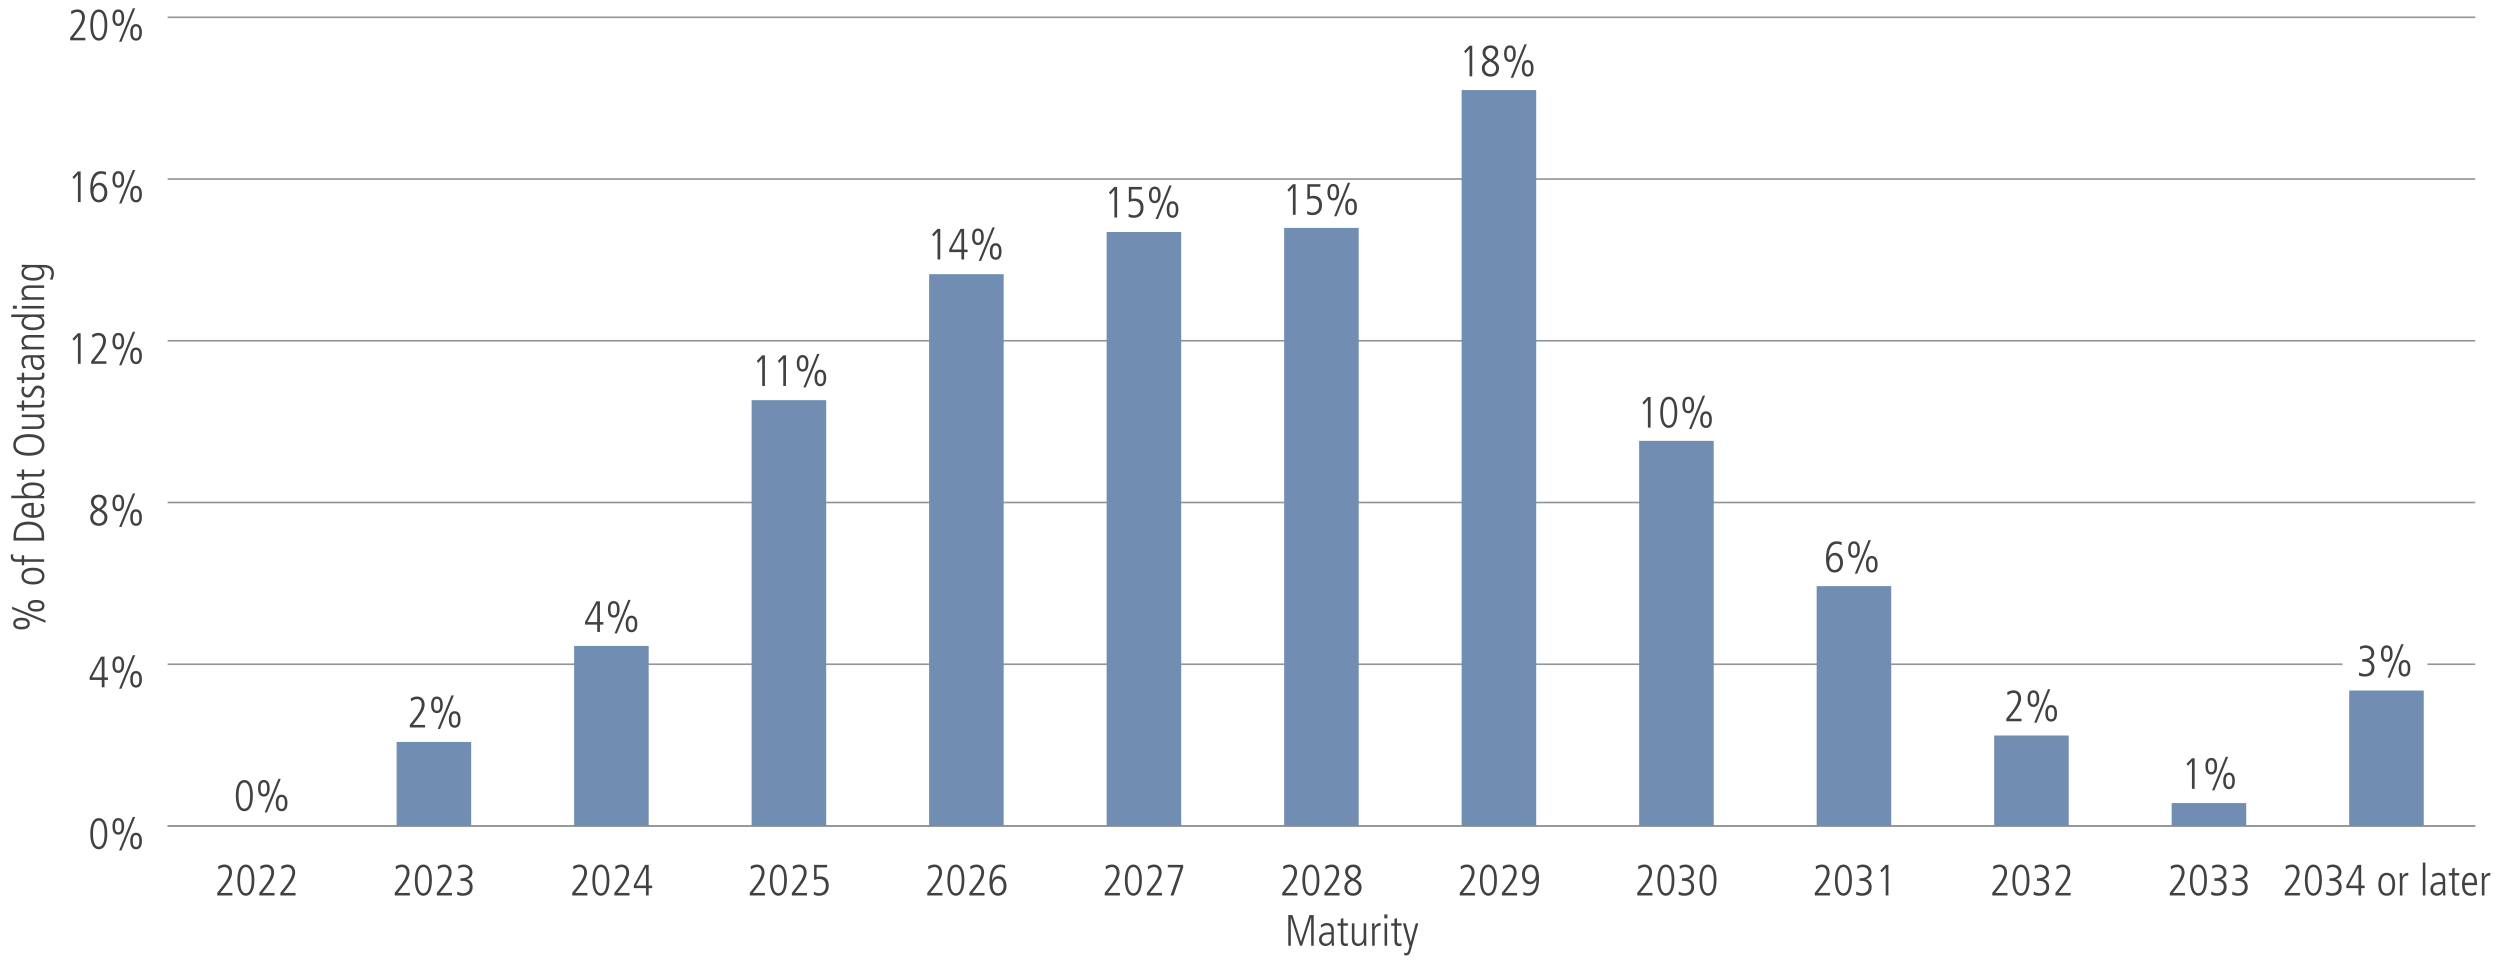 <?xml version="1.0" encoding="utf-8"?>
<!-- Generator: Adobe Illustrator 27.2.0, SVG Export Plug-In . SVG Version: 6.00 Build 0)  -->
<svg version="1.1" id="LHS_x5F_1" xmlns="http://www.w3.org/2000/svg" xmlns:xlink="http://www.w3.org/1999/xlink" x="0px" y="0px"
	 viewBox="0 0 1140 438.56" style="enable-background:new 0 0 1140 438.56;" xml:space="preserve">
<style type="text/css">
	.st0{fill:#414042;}
	.st1{fill:none;stroke:#939598;stroke-width:0.75;stroke-miterlimit:10;}
	.st2{fill:none;}
	.st3{fill:#718DB1;}
</style>
<g>
	<g>
		<path class="st0" d="M107.54,362.79c0-4.42,1.38-7.12,3.88-7.12c2.54,0,3.88,2.72,3.88,7.12s-1.38,7.12-3.88,7.12
			C108.92,369.92,107.54,367.2,107.54,362.79z M114.06,362.79c0-3.92-0.9-5.96-2.64-5.96c-1.68,0-2.64,1.98-2.64,5.96
			c0,3.94,0.96,5.96,2.64,5.96C113.12,368.76,114.06,366.73,114.06,362.79z"/>
		<path class="st0" d="M117.66,359.45c0-2.4,0.92-3.78,2.66-3.78c1.7,0,2.66,1.32,2.66,3.78s-0.96,3.78-2.66,3.78
			C118.58,363.23,117.66,361.85,117.66,359.45z M121.82,359.45c0-2-0.56-2.7-1.5-2.7c-0.94,0-1.5,0.68-1.5,2.7
			c0,2.08,0.6,2.7,1.5,2.7C121.22,362.15,121.82,361.53,121.82,359.45z M120.68,370.44l6.26-15.28h1.08l-6.26,15.28H120.68z
			 M125.76,366.14c0-2.46,0.96-3.78,2.66-3.78c1.74,0,2.66,1.38,2.66,3.78s-0.92,3.78-2.66,3.78
			C126.72,369.92,125.76,368.6,125.76,366.14z M129.92,366.14c0-2.02-0.58-2.7-1.52-2.7c-0.88,0-1.48,0.62-1.48,2.7
			c0,2.06,0.56,2.7,1.5,2.7C129.32,368.84,129.92,368.22,129.92,366.14z"/>
	</g>
	<g>
		<path class="st0" d="M186.88,331.72v-1.22l2.16-2.68c1.98-2.46,3.26-4.76,3.26-6.54c0-1.6-0.76-2.5-2.18-2.5
			c-0.86,0-1.92,0.48-2.66,1.1l-0.18-1.38c0.96-0.62,1.92-0.88,2.94-0.88c2.1,0,3.4,1.5,3.4,3.66c0,1.76-0.86,3.72-3.58,7.1
			l-1.76,2.18h5.52v1.16H186.88z"/>
		<path class="st0" d="M196.58,321.39c0-2.4,0.92-3.78,2.66-3.78c1.7,0,2.66,1.32,2.66,3.78s-0.96,3.78-2.66,3.78
			C197.5,325.18,196.58,323.8,196.58,321.39z M200.74,321.39c0-2-0.56-2.7-1.5-2.7c-0.94,0-1.5,0.68-1.5,2.7c0,2.08,0.6,2.7,1.5,2.7
			C200.14,324.1,200.74,323.47,200.74,321.39z M199.6,332.38l6.26-15.28h1.08l-6.26,15.28H199.6z M204.68,328.08
			c0-2.46,0.96-3.78,2.66-3.78c1.74,0,2.66,1.38,2.66,3.78s-0.92,3.78-2.66,3.78C205.64,331.86,204.68,330.54,204.68,328.08z
			 M208.84,328.08c0-2.02-0.58-2.7-1.52-2.7c-0.88,0-1.48,0.62-1.48,2.7c0,2.06,0.56,2.7,1.5,2.7
			C208.24,330.78,208.84,330.16,208.84,328.08z"/>
	</g>
	<g>
		<path class="st0" d="M272.33,288.17v-3.34h-5.54v-1.26l5.14-9.36h1.64v9.46h1.58v1.16h-1.58v3.34H272.33z M272.33,275.45h-0.04
			l-4.42,8.22h4.46V275.45z"/>
		<path class="st0" d="M277.21,277.85c0-2.4,0.92-3.78,2.66-3.78c1.7,0,2.66,1.32,2.66,3.78s-0.96,3.78-2.66,3.78
			C278.13,281.63,277.21,280.25,277.21,277.85z M281.37,277.85c0-2-0.56-2.7-1.5-2.7c-0.94,0-1.5,0.68-1.5,2.7
			c0,2.08,0.6,2.7,1.5,2.7C280.77,280.55,281.37,279.93,281.37,277.85z M280.23,288.83l6.26-15.28h1.08l-6.26,15.28H280.23z
			 M285.31,284.53c0-2.46,0.96-3.78,2.66-3.78c1.74,0,2.66,1.38,2.66,3.78s-0.92,3.78-2.66,3.78
			C286.27,288.31,285.31,286.99,285.31,284.53z M289.48,284.53c0-2.02-0.58-2.7-1.52-2.7c-0.88,0-1.48,0.62-1.48,2.7
			c0,2.06,0.56,2.7,1.5,2.7C288.88,287.23,289.48,286.61,289.48,284.53z"/>
	</g>
	<g>
		<path class="st0" d="M347.57,175.99v-12.56l-1.8,2.08l-0.68-0.92l2.48-2.56h1.24v13.96H347.57z"/>
		<path class="st0" d="M357.17,175.99v-12.56l-1.8,2.08l-0.68-0.92l2.48-2.56h1.24v13.96H357.17z"/>
		<path class="st0" d="M363.33,165.67c0-2.4,0.92-3.78,2.66-3.78c1.7,0,2.66,1.32,2.66,3.78s-0.96,3.78-2.66,3.78
			C364.25,169.45,363.33,168.07,363.33,165.67z M367.49,165.67c0-2-0.56-2.7-1.5-2.7c-0.94,0-1.5,0.68-1.5,2.7
			c0,2.08,0.6,2.7,1.5,2.7C366.89,168.37,367.49,167.75,367.49,165.67z M366.35,176.65l6.26-15.28h1.08l-6.26,15.28H366.35z
			 M371.43,172.35c0-2.46,0.96-3.78,2.66-3.78c1.74,0,2.66,1.38,2.66,3.78s-0.92,3.78-2.66,3.78
			C372.39,176.13,371.43,174.81,371.43,172.35z M375.6,172.35c0-2.02-0.58-2.7-1.52-2.7c-0.88,0-1.48,0.62-1.48,2.7
			c0,2.06,0.56,2.7,1.5,2.7C375,175.05,375.6,174.43,375.6,172.35z"/>
	</g>
	<g>
		<path class="st0" d="M427.52,118.31v-12.56l-1.8,2.08l-0.68-0.92l2.48-2.56h1.24v13.96H427.52z"/>
		<path class="st0" d="M438.4,118.31v-3.34h-5.54v-1.26l5.14-9.36h1.64v9.46h1.58v1.16h-1.58v3.34H438.4z M438.4,105.58h-0.04
			l-4.42,8.22h4.46V105.58z"/>
		<path class="st0" d="M443.28,107.98c0-2.4,0.92-3.78,2.66-3.78c1.7,0,2.66,1.32,2.66,3.78s-0.96,3.78-2.66,3.78
			C444.2,111.76,443.28,110.38,443.28,107.98z M447.44,107.98c0-2-0.56-2.7-1.5-2.7c-0.94,0-1.5,0.68-1.5,2.7
			c0,2.08,0.6,2.7,1.5,2.7C446.84,110.68,447.44,110.06,447.44,107.98z M446.3,118.97l6.26-15.28h1.08l-6.26,15.28H446.3z
			 M451.38,114.67c0-2.46,0.96-3.78,2.66-3.78c1.74,0,2.66,1.38,2.66,3.78c0,2.4-0.92,3.78-2.66,3.78
			C452.34,118.45,451.38,117.13,451.38,114.67z M455.54,114.67c0-2.02-0.58-2.7-1.52-2.7c-0.88,0-1.48,0.62-1.48,2.7
			c0,2.06,0.56,2.7,1.5,2.7C454.94,117.37,455.54,116.75,455.54,114.67z"/>
	</g>
	<g>
		<path class="st0" d="M508.16,99.19V86.63l-1.8,2.08l-0.68-0.92l2.48-2.56h1.24v13.96H508.16z"/>
		<path class="st0" d="M514.68,97.45c0.74,0.48,1.6,0.72,2.4,0.72c1.9,0,3.04-1.34,3.04-3.42c0-1.9-1.04-3.08-3.04-3.08
			c-0.82,0-1.44,0.12-2.32,0.5v-6.94h5.94v1.16h-4.78v4.4c0.38-0.14,0.98-0.28,1.54-0.28c2.62,0,3.98,1.46,3.98,4.24
			c0,2.82-1.62,4.58-4.42,4.58c-0.86,0-1.48-0.12-2.4-0.54L514.68,97.45z"/>
		<path class="st0" d="M523.92,88.87c0-2.4,0.92-3.78,2.66-3.78c1.7,0,2.66,1.32,2.66,3.78s-0.96,3.78-2.66,3.78
			C524.84,92.65,523.92,91.27,523.92,88.87z M528.08,88.87c0-2-0.56-2.7-1.5-2.7c-0.94,0-1.5,0.68-1.5,2.7c0,2.08,0.6,2.7,1.5,2.7
			C527.48,91.57,528.08,90.95,528.08,88.87z M526.94,99.85l6.26-15.28h1.08l-6.26,15.28H526.94z M532.02,95.55
			c0-2.46,0.96-3.78,2.66-3.78c1.74,0,2.66,1.38,2.66,3.78c0,2.4-0.92,3.78-2.66,3.78C532.98,99.33,532.02,98.01,532.02,95.55z
			 M536.18,95.55c0-2.02-0.58-2.7-1.52-2.7c-0.88,0-1.48,0.62-1.48,2.7c0,2.06,0.56,2.7,1.5,2.7
			C535.58,98.25,536.18,97.63,536.18,95.55z"/>
	</g>
	<g>
		<path class="st0" d="M589.56,97.96V85.4l-1.8,2.08l-0.68-0.92l2.48-2.56h1.24v13.96H589.56z"/>
		<path class="st0" d="M596.08,96.22c0.74,0.48,1.6,0.72,2.4,0.72c1.9,0,3.04-1.34,3.04-3.42c0-1.9-1.04-3.08-3.04-3.08
			c-0.82,0-1.44,0.12-2.32,0.5V84h5.94v1.16h-4.78v4.4c0.38-0.14,0.98-0.28,1.54-0.28c2.62,0,3.98,1.46,3.98,4.24
			c0,2.82-1.62,4.58-4.42,4.58c-0.86,0-1.48-0.12-2.4-0.54L596.08,96.22z"/>
		<path class="st0" d="M605.32,87.64c0-2.4,0.92-3.78,2.66-3.78c1.7,0,2.66,1.32,2.66,3.78s-0.96,3.78-2.66,3.78
			C606.24,91.42,605.32,90.04,605.32,87.64z M609.48,87.64c0-2-0.56-2.7-1.5-2.7c-0.94,0-1.5,0.68-1.5,2.7c0,2.08,0.6,2.7,1.5,2.7
			S609.48,89.72,609.48,87.64z M608.34,98.62l6.26-15.28h1.08l-6.26,15.28H608.34z M613.42,94.32c0-2.46,0.96-3.78,2.66-3.78
			c1.74,0,2.66,1.38,2.66,3.78c0,2.4-0.92,3.78-2.66,3.78C614.38,98.1,613.42,96.78,613.42,94.32z M617.58,94.32
			c0-2.02-0.58-2.7-1.52-2.7c-0.88,0-1.48,0.62-1.48,2.7c0,2.06,0.56,2.7,1.5,2.7C616.98,97.02,617.58,96.4,617.58,94.32z"/>
	</g>
	<g>
		<path class="st0" d="M670.11,34.8V22.24l-1.8,2.08l-0.68-0.92l2.48-2.56h1.24V34.8H670.11z"/>
		<path class="st0" d="M683.55,31.1c0,1.86-1.16,3.84-3.94,3.84c-2.32,0-3.9-1.58-3.9-3.78c0-1.66,1.04-2.94,2.66-3.64
			c-1.52-0.82-2.32-2.06-2.32-3.56c0-2.08,1.7-3.26,3.62-3.26c2.26,0,3.52,1.38,3.52,3.2c0,1.28-0.56,2.32-2.38,3.58
			C682.97,28.58,683.55,29.68,683.55,31.1z M677.03,31.2c0,1.46,1.08,2.58,2.66,2.58c1.32,0,2.54-0.88,2.54-2.66
			c0-1.26-0.84-2.2-2.78-3.08C677.61,29.02,677.03,29.9,677.03,31.2z M681.87,23.96c0-1.2-1-2.1-2.28-2.1
			c-1.14,0-2.22,0.96-2.22,2.24c0,1.2,0.9,2.32,2.5,2.9C681.29,25.98,681.87,24.9,681.87,23.96z"/>
		<path class="st0" d="M685.87,24.48c0-2.4,0.92-3.78,2.66-3.78c1.7,0,2.66,1.32,2.66,3.78s-0.96,3.78-2.66,3.78
			C686.79,28.26,685.87,26.88,685.87,24.48z M690.03,24.48c0-2-0.56-2.7-1.5-2.7c-0.94,0-1.5,0.68-1.5,2.7c0,2.08,0.6,2.7,1.5,2.7
			S690.03,26.56,690.03,24.48z M688.89,35.47l6.26-15.28h1.08l-6.26,15.28H688.89z M693.97,31.16c0-2.46,0.96-3.78,2.66-3.78
			c1.74,0,2.66,1.38,2.66,3.78c0,2.4-0.92,3.78-2.66,3.78C694.93,34.95,693.97,33.62,693.97,31.16z M698.13,31.16
			c0-2.02-0.58-2.7-1.52-2.7c-0.88,0-1.48,0.62-1.48,2.7c0,2.06,0.56,2.7,1.5,2.7C697.53,33.86,698.13,33.24,698.13,31.16z"/>
	</g>
	<g>
		<path class="st0" d="M751.43,195v-12.56l-1.8,2.08l-0.68-0.92l2.48-2.56h1.24V195H751.43z"/>
		<path class="st0" d="M757.07,188.02c0-4.42,1.38-7.12,3.88-7.12c2.54,0,3.88,2.72,3.88,7.12s-1.38,7.12-3.88,7.12
			C758.45,195.14,757.07,192.42,757.07,188.02z M763.59,188.02c0-3.92-0.9-5.96-2.64-5.96c-1.68,0-2.64,1.98-2.64,5.96
			c0,3.94,0.96,5.96,2.64,5.96C762.65,193.98,763.59,191.96,763.59,188.02z"/>
		<path class="st0" d="M767.19,184.68c0-2.4,0.92-3.78,2.66-3.78c1.7,0,2.66,1.32,2.66,3.78s-0.96,3.78-2.66,3.78
			C768.11,188.46,767.19,187.08,767.19,184.68z M771.35,184.68c0-2-0.56-2.7-1.5-2.7c-0.94,0-1.5,0.68-1.5,2.7
			c0,2.08,0.6,2.7,1.5,2.7C770.75,187.38,771.35,186.76,771.35,184.68z M770.21,195.66l6.26-15.28h1.08l-6.26,15.28H770.21z
			 M775.29,191.36c0-2.46,0.96-3.78,2.66-3.78c1.74,0,2.66,1.38,2.66,3.78s-0.92,3.78-2.66,3.78
			C776.25,195.14,775.29,193.82,775.29,191.36z M779.45,191.36c0-2.02-0.58-2.7-1.52-2.7c-0.88,0-1.48,0.62-1.48,2.7
			c0,2.06,0.56,2.7,1.5,2.7C778.85,194.06,779.45,193.44,779.45,191.36z"/>
	</g>
	<g>
		<path class="st0" d="M833.85,254.05c0.5-1.18,1.6-1.96,2.9-1.96c2.36,0,3.66,2.12,3.66,4.58c0,2.4-1.4,4.4-3.88,4.4
			c-2.5,0-3.88-2.2-3.88-6.2c0-5.44,1.74-8.04,4.88-8.04c0.74,0,1.6,0.16,2.3,0.38l-0.1,1.4c-0.9-0.5-1.42-0.62-2.08-0.62
			c-2.34,0-3.7,2.24-3.84,6.06H833.85z M839.09,256.49c0-1.66-0.88-3.24-2.56-3.24c-1.36,0-2.4,1.28-2.4,3.26
			c0,2.18,0.98,3.4,2.4,3.4C838.03,259.91,839.09,258.67,839.09,256.49z"/>
		<path class="st0" d="M842.77,250.61c0-2.4,0.92-3.78,2.66-3.78c1.7,0,2.66,1.32,2.66,3.78s-0.96,3.78-2.66,3.78
			C843.69,254.39,842.77,253.01,842.77,250.61z M846.93,250.61c0-2-0.56-2.7-1.5-2.7c-0.94,0-1.5,0.68-1.5,2.7
			c0,2.08,0.6,2.7,1.5,2.7S846.93,252.69,846.93,250.61z M845.79,261.59l6.26-15.28h1.08l-6.26,15.28H845.79z M850.87,257.29
			c0-2.46,0.96-3.78,2.66-3.78c1.74,0,2.66,1.38,2.66,3.78s-0.92,3.78-2.66,3.78C851.83,261.07,850.87,259.75,850.87,257.29z
			 M855.03,257.29c0-2.02-0.58-2.7-1.52-2.7c-0.88,0-1.48,0.62-1.48,2.7c0,2.06,0.56,2.7,1.5,2.7
			C854.43,259.99,855.03,259.37,855.03,257.29z"/>
	</g>
	<g>
		<path class="st0" d="M914.88,328.9v-1.22l2.16-2.68c1.98-2.46,3.26-4.76,3.26-6.54c0-1.6-0.76-2.5-2.18-2.5
			c-0.86,0-1.92,0.48-2.66,1.1l-0.18-1.38c0.96-0.62,1.92-0.88,2.94-0.88c2.1,0,3.4,1.5,3.4,3.66c0,1.76-0.86,3.72-3.58,7.1
			l-1.76,2.18h5.52v1.16H914.88z"/>
		<path class="st0" d="M924.58,318.58c0-2.4,0.92-3.78,2.66-3.78c1.7,0,2.66,1.32,2.66,3.78s-0.96,3.78-2.66,3.78
			C925.5,322.36,924.58,320.98,924.58,318.58z M928.74,318.58c0-2-0.56-2.7-1.5-2.7c-0.94,0-1.5,0.68-1.5,2.7
			c0,2.08,0.6,2.7,1.5,2.7C928.14,321.28,928.74,320.66,928.74,318.58z M927.6,329.56l6.26-15.28h1.08l-6.26,15.28H927.6z
			 M932.68,325.26c0-2.46,0.96-3.78,2.66-3.78c1.74,0,2.66,1.38,2.66,3.78s-0.92,3.78-2.66,3.78
			C933.64,329.04,932.68,327.72,932.68,325.26z M936.84,325.26c0-2.02-0.58-2.7-1.52-2.7c-0.88,0-1.48,0.62-1.48,2.7
			c0,2.06,0.56,2.7,1.5,2.7C936.24,327.96,936.84,327.34,936.84,325.26z"/>
	</g>
	<g>
		<path class="st0" d="M999.52,359.72v-12.56l-1.8,2.08l-0.68-0.92l2.48-2.56h1.24v13.96H999.52z"/>
		<path class="st0" d="M1005.68,349.4c0-2.4,0.92-3.78,2.66-3.78c1.7,0,2.66,1.32,2.66,3.78s-0.96,3.78-2.66,3.78
			C1006.6,353.18,1005.68,351.8,1005.68,349.4z M1009.84,349.4c0-2-0.56-2.7-1.5-2.7c-0.94,0-1.5,0.68-1.5,2.7
			c0,2.08,0.6,2.7,1.5,2.7C1009.24,352.1,1009.84,351.48,1009.84,349.4z M1008.7,360.38l6.26-15.28h1.08l-6.26,15.28H1008.7z
			 M1013.78,356.08c0-2.46,0.96-3.78,2.66-3.78c1.74,0,2.66,1.38,2.66,3.78s-0.92,3.78-2.66,3.78
			C1014.74,359.86,1013.78,358.54,1013.78,356.08z M1017.95,356.08c0-2.02-0.58-2.7-1.52-2.7c-0.88,0-1.48,0.62-1.48,2.7
			c0,2.06,0.56,2.7,1.5,2.7C1017.34,358.78,1017.95,358.16,1017.95,356.08z"/>
	</g>
	<g>
		<path class="st0" d="M20.79,283.99L5.5,277.72v-1.08l15.28,6.26V283.99z M9.81,287.01c-2.4,0-3.78-0.92-3.78-2.66
			c0-1.7,1.32-2.66,3.78-2.66s3.78,0.96,3.78,2.66C13.59,286.09,12.21,287.01,9.81,287.01z M9.81,282.85c-2,0-2.7,0.56-2.7,1.5
			c0,0.94,0.68,1.5,2.7,1.5c2.08,0,2.7-0.6,2.7-1.5C12.51,283.45,11.89,282.85,9.81,282.85z M16.49,278.9
			c-2.46,0-3.78-0.96-3.78-2.66c0-1.74,1.38-2.66,3.78-2.66c2.4,0,3.78,0.92,3.78,2.66C20.27,277.94,18.95,278.9,16.49,278.9z
			 M16.49,274.74c-2.02,0-2.7,0.58-2.7,1.52c0,0.88,0.62,1.48,2.7,1.48c2.06,0,2.7-0.56,2.7-1.5
			C19.19,275.34,18.57,274.74,16.49,274.74z"/>
		<path class="st0" d="M15.03,266.53c-3.26,0-5.24-1.32-5.24-3.82c0-2.5,1.98-3.82,5.24-3.82c3.34,0,5.24,1.34,5.24,3.82
			S18.37,266.53,15.03,266.53z M15.03,260.13c-2.74,0-4.16,0.92-4.16,2.6c0,1.62,1.38,2.56,4.16,2.56c2.8,0,4.16-0.92,4.16-2.58
			C19.19,261.03,17.77,260.13,15.03,260.13z"/>
		<path class="st0" d="M20.13,256.19h-9.12v1.58H9.93v-1.58H7.67c-1.9,0-2.78-0.8-2.78-2.5c0-0.22,0-0.5,0.1-0.88h1.16
			c-0.12,0.3-0.18,0.58-0.18,0.92c0,0.88,0.6,1.3,1.5,1.3h2.46v-1.8h1.08v1.8h9.12V256.19z"/>
		<path class="st0" d="M20.13,246.49H6.17v-1.82c0-4.4,2.02-6.82,6.78-6.82c4.68,0,7.18,2.54,7.18,6.48V246.49z M18.97,243.99
			c0-2.84-2.08-4.82-5.84-4.82c-3.52,0-5.8,1.28-5.8,5.02v1.06h11.64V243.99z"/>
		<path class="st0" d="M19.69,229.77c0.42,0.74,0.58,1.5,0.58,2.38c0,2.56-1.76,4-5.26,4c-3.68,0-5.22-1.8-5.22-3.62
			c0-2.94,3.06-3.26,5.62-3.26v5.64c2.46,0,3.78-1.06,3.78-2.88c0-0.66-0.34-1.64-0.84-2.2L19.69,229.77z M14.33,230.51
			c-2.16,0-3.46,0.8-3.46,2.08c0,1.32,1.6,2.28,3.46,2.32V230.51z"/>
		<path class="st0" d="M20.13,227.25c-0.14,0-1.48-0.08-2.58-0.08H5.12v-1.16h6.12v-0.04c-0.94-0.62-1.46-1.36-1.46-2.58
			c0-2.22,2.3-3.38,4.88-3.38c3.68,0,5.6,1.22,5.6,3.44c0,1.14-0.44,1.88-1.54,2.68v0.04h1.4V227.25z M15.03,221.25
			c-2.7,0-4.16,0.76-4.16,2.36c0,2.46,2.94,2.48,4.26,2.48c2.64,0,4.06-0.84,4.06-2.52C19.19,222.11,17.85,221.25,15.03,221.25z"/>
		<path class="st0" d="M20.13,214.07c0.1,0.32,0.14,0.76,0.14,1.32c0,1.28-0.84,1.92-2.28,1.92h-6.98v1.52H9.93v-1.52H7.89
			l-0.36-1.16h2.4v-2.08h1.08v2.08h6.7c1.02,0,1.48-0.32,1.48-1.12c0-0.4-0.04-0.62-0.22-0.96H20.13z"/>
		<path class="st0" d="M13.15,207.81c-4.58,0-7.12-1.72-7.12-4.92c0-3.2,2.54-4.92,7.12-4.92s7.12,1.72,7.12,4.92
			C20.27,206.09,17.71,207.81,13.15,207.81z M13.15,199.29c-3.9,0-5.96,1.24-5.96,3.62c0,2.3,2.04,3.58,5.96,3.58
			s5.96-1.28,5.96-3.6C19.11,200.59,17.09,199.29,13.15,199.29z"/>
		<path class="st0" d="M20.13,190.05c-0.54,0.06-1.02,0.08-1.5,0.08v0.04c0.94,0.34,1.64,1.38,1.64,2.6c0,1.86-1.2,2.82-3.14,2.82
			h-7.2v-1.16h6.96c1.6,0,2.3-0.64,2.3-1.9c0-1.44-1.4-2.32-2.84-2.32H9.93v-1.16h7.24c0.34,0,1.56-0.04,2.96-0.08V190.05z"/>
		<path class="st0" d="M20.13,182.57c0.1,0.32,0.14,0.76,0.14,1.32c0,1.28-0.84,1.92-2.28,1.92h-6.98v1.52H9.93v-1.52H7.89
			l-0.36-1.16h2.4v-2.08h1.08v2.08h6.7c1.02,0,1.48-0.32,1.48-1.12c0-0.4-0.04-0.62-0.22-0.96H20.13z"/>
		<path class="st0" d="M18.49,181.25c0.4-0.62,0.7-1.58,0.7-2.32c0-1.04-0.76-1.88-1.76-1.88c-0.86,0-1.26,0.36-2.06,1.96
			c-0.8,1.62-1.4,2.26-2.76,2.26c-1.8,0-2.82-1.46-2.82-3c0-0.48,0.08-1.12,0.3-1.88l1.2,0.16c-0.22,0.56-0.42,1.08-0.42,1.74
			c0,1.04,0.74,1.74,1.64,1.74c0.8,0,1.1-0.28,1.7-1.4c0.92-1.7,1.4-2.82,3.1-2.82c1.82,0,2.96,1.26,2.96,3.04
			c0,0.9-0.14,1.68-0.48,2.56L18.49,181.25z"/>
		<path class="st0" d="M20.13,169.97c0.1,0.32,0.14,0.76,0.14,1.32c0,1.28-0.84,1.92-2.28,1.92h-6.98v1.52H9.93v-1.52H7.89
			l-0.36-1.16h2.4v-2.08h1.08v2.08h6.7c1.02,0,1.48-0.32,1.48-1.12c0-0.4-0.04-0.62-0.22-0.96H20.13z"/>
		<path class="st0" d="M20.13,162.89l-1.46,0.08v0.04c1.12,0.7,1.6,1.56,1.6,2.84c0,1.6-1.3,2.86-2.98,2.86
			c-3.2,0-3.3-3.42-3.3-4.92v-0.74h-0.24c-2.16,0-2.88,0.7-2.88,2.12c0,0.86,0.4,1.76,1.04,2.56l-1.22,0.18
			c-0.74-1.28-0.9-1.98-0.9-2.8c0-2.02,1.12-3.14,3.3-3.14h4.9c0.34,0,0.88-0.02,2.14-0.12V162.89z M14.99,163.05
			c0,2.5,0.04,4.42,2.3,4.42c1.04,0,1.9-0.78,1.9-1.88c0-1.46-1.08-2.54-2.92-2.54H14.99z"/>
		<path class="st0" d="M20.13,153.91h-6.96c-0.74,0-2.3,0.08-2.3,1.9c0,1.42,1.38,2.32,2.86,2.32h6.4v1.16h-7.06
			c-0.94,0-2.58,0.08-3.14,0.08v-1.08c0.34-0.04,0.92-0.06,1.5-0.08v-0.04c-1.1-0.56-1.64-1.46-1.64-2.6c0-2.84,2.88-2.82,3.44-2.82
			h6.9V153.91z"/>
		<path class="st0" d="M20.13,144.41h-1.4v0.04c1.12,0.86,1.54,1.56,1.54,2.68c0,2.22-1.92,3.44-5.6,3.44
			c-2.6,0-4.88-1.18-4.88-3.38c0-1.28,0.5-2.04,1.46-2.58v-0.04H5.12v-1.16h11.62c0.54,0,1.52,0,3.38-0.08V144.41z M15.13,144.49
			c-1.64,0-4.26,0.12-4.26,2.5c0,1.5,1.34,2.34,4.16,2.34s4.16-0.86,4.16-2.32C19.19,145.33,17.77,144.49,15.13,144.49z"/>
		<path class="st0" d="M7.67,140.79h-1.8v-1.4h1.8V140.79z M20.13,140.67H9.93v-1.16h10.2V140.67z"/>
		<path class="st0" d="M20.13,131.31h-6.96c-0.74,0-2.3,0.08-2.3,1.9c0,1.42,1.38,2.32,2.86,2.32h6.4v1.16h-7.06
			c-0.94,0-2.58,0.08-3.14,0.08v-1.08c0.34-0.04,0.92-0.06,1.5-0.08v-0.04c-1.1-0.56-1.64-1.46-1.64-2.6c0-2.84,2.88-2.82,3.44-2.82
			h6.9V131.31z"/>
		<path class="st0" d="M18.73,121.97v0.04c1.04,0.62,1.54,1.38,1.54,2.58c0,2.16-2.26,3.38-4.86,3.38c-3.7,0-5.62-1.22-5.62-3.44
			c0-1.28,0.58-2.06,1.64-2.68v-0.04h-1.5v-1.08c0.08,0,1.96,0.08,3,0.08h7.06c2.94,0,4.58,1.24,4.58,3.82c0,1-0.1,1.34-0.56,2.9
			l-1.3-0.08c0.48-0.82,0.78-2,0.78-2.82c0-1.74-1.18-2.66-3.28-2.66H18.73z M14.91,121.89c-2.62,0-4.04,0.84-4.04,2.52
			c0,1.5,1.36,2.32,4.18,2.32c2.7,0,4.14-0.8,4.14-2.34C19.19,122.71,17.93,121.89,14.91,121.89z"/>
	</g>
	<g>
		<path class="st0" d="M597.89,431.24v-12.8h-0.04l-4.12,12.8h-0.94l-4.14-12.8h-0.04v12.8h-1.16v-13.96h1.9l3.88,12.12h0.04
			l3.88-12.12h1.9v13.96H597.89z"/>
		<path class="st0" d="M607.29,431.24l-0.08-1.46h-0.04c-0.7,1.12-1.56,1.6-2.84,1.6c-1.6,0-2.86-1.3-2.86-2.98
			c0-3.2,3.42-3.3,4.92-3.3h0.74v-0.24c0-2.16-0.7-2.88-2.12-2.88c-0.86,0-1.76,0.4-2.56,1.04l-0.18-1.22
			c1.28-0.74,1.98-0.9,2.8-0.9c2.02,0,3.14,1.12,3.14,3.3v4.9c0,0.34,0.02,0.88,0.12,2.14H607.29z M607.13,426.1
			c-2.5,0-4.42,0.04-4.42,2.3c0,1.04,0.78,1.9,1.88,1.9c1.46,0,2.54-1.08,2.54-2.92V426.1z"/>
		<path class="st0" d="M614.65,431.24c-0.32,0.1-0.76,0.14-1.32,0.14c-1.28,0-1.92-0.84-1.92-2.28v-6.98h-1.52v-1.08h1.52V419
			l1.16-0.36v2.4h2.08v1.08h-2.08v6.7c0,1.02,0.32,1.48,1.12,1.48c0.4,0,0.62-0.04,0.96-0.22V431.24z"/>
		<path class="st0" d="M621.99,431.24c-0.06-0.54-0.08-1.02-0.08-1.5h-0.04c-0.34,0.94-1.38,1.64-2.6,1.64
			c-1.86,0-2.82-1.2-2.82-3.14v-7.2h1.16V428c0,1.6,0.64,2.3,1.9,2.3c1.44,0,2.32-1.4,2.32-2.84v-6.42h1.16v7.24
			c0,0.34,0.04,1.56,0.08,2.96H621.99z"/>
		<path class="st0" d="M625.71,431.24V424c0-0.34-0.04-1.34-0.08-2.96h1.08l0.08,1.62h0.04c0.56-1.14,1.32-1.76,2.66-1.76h0.06v1.24
			c-1.9,0-2.68,0.9-2.68,2.6v6.5H625.71z"/>
		<path class="st0" d="M631.25,418.78v-1.8h1.4v1.8H631.25z M631.37,431.24v-10.2h1.16v10.2H631.37z"/>
		<path class="st0" d="M639.11,431.24c-0.32,0.1-0.76,0.14-1.32,0.14c-1.28,0-1.92-0.84-1.92-2.28v-6.98h-1.52v-1.08h1.52V419
			l1.16-0.36v2.4h2.08v1.08h-2.08v6.7c0,1.02,0.32,1.48,1.12,1.48c0.4,0,0.62-0.04,0.96-0.22V431.24z"/>
		<path class="st0" d="M640.37,434.38c0.22,0.16,0.56,0.22,0.82,0.22c0.48,0,0.82-0.36,1.04-1.18l0.52-1.94l-3-10.44h1.24l2.28,8.48
			h0.04l2.28-8.48h1.16l-3.34,12.1c-0.4,1.42-0.7,2.54-2.32,2.54c-0.32,0-0.48-0.02-0.78-0.12L640.37,434.38z"/>
	</g>
	<line class="st1" x1="76.44" y1="376.64" x2="1128.7" y2="376.64"/>
	<g>
		<path class="st0" d="M41.17,380.16c0-4.42,1.38-7.12,3.88-7.12c2.54,0,3.88,2.72,3.88,7.12s-1.38,7.12-3.88,7.12
			C42.55,387.28,41.17,384.56,41.17,380.16z M47.69,380.16c0-3.92-0.9-5.96-2.64-5.96c-1.68,0-2.64,1.98-2.64,5.96
			c0,3.94,0.96,5.96,2.64,5.96C46.75,386.12,47.69,384.1,47.69,380.16z"/>
		<path class="st0" d="M51.29,376.82c0-2.4,0.92-3.78,2.66-3.78c1.7,0,2.66,1.32,2.66,3.78s-0.96,3.78-2.66,3.78
			C52.21,380.6,51.29,379.22,51.29,376.82z M55.45,376.82c0-2-0.56-2.7-1.5-2.7c-0.94,0-1.5,0.68-1.5,2.7c0,2.08,0.6,2.7,1.5,2.7
			C54.85,379.52,55.45,378.9,55.45,376.82z M54.31,387.8l6.26-15.28h1.08l-6.26,15.28H54.31z M59.39,383.5
			c0-2.46,0.96-3.78,2.66-3.78c1.74,0,2.66,1.38,2.66,3.78s-0.92,3.78-2.66,3.78C60.35,387.28,59.39,385.96,59.39,383.5z
			 M63.55,383.5c0-2.02-0.58-2.7-1.52-2.7c-0.88,0-1.48,0.62-1.48,2.7c0,2.06,0.56,2.7,1.5,2.7
			C62.95,386.2,63.55,385.58,63.55,383.5z"/>
	</g>
	<g>
		<path class="st0" d="M46.41,313.4v-3.34h-5.54v-1.26l5.14-9.36h1.64v9.46h1.58v1.16h-1.58v3.34H46.41z M46.41,300.67h-0.04
			l-4.42,8.22h4.46V300.67z"/>
		<path class="st0" d="M51.29,303.07c0-2.4,0.92-3.78,2.66-3.78c1.7,0,2.66,1.32,2.66,3.78s-0.96,3.78-2.66,3.78
			C52.21,306.86,51.29,305.47,51.29,303.07z M55.45,303.07c0-2-0.56-2.7-1.5-2.7c-0.94,0-1.5,0.68-1.5,2.7c0,2.08,0.6,2.7,1.5,2.7
			C54.85,305.77,55.45,305.15,55.45,303.07z M54.31,314.06l6.26-15.28h1.08l-6.26,15.28H54.31z M59.39,309.76
			c0-2.46,0.96-3.78,2.66-3.78c1.74,0,2.66,1.38,2.66,3.78s-0.92,3.78-2.66,3.78C60.35,313.54,59.39,312.22,59.39,309.76z
			 M63.55,309.76c0-2.02-0.58-2.7-1.52-2.7c-0.88,0-1.48,0.62-1.48,2.7c0,2.06,0.56,2.7,1.5,2.7
			C62.95,312.46,63.55,311.84,63.55,309.76z"/>
	</g>
	<g>
		<path class="st0" d="M48.97,235.95c0,1.86-1.16,3.84-3.94,3.84c-2.32,0-3.9-1.58-3.9-3.78c0-1.66,1.04-2.94,2.66-3.64
			c-1.52-0.82-2.32-2.06-2.32-3.56c0-2.08,1.7-3.26,3.62-3.26c2.26,0,3.52,1.38,3.52,3.2c0,1.28-0.56,2.32-2.38,3.58
			C48.39,233.43,48.97,234.53,48.97,235.95z M42.45,236.05c0,1.46,1.08,2.58,2.66,2.58c1.32,0,2.54-0.88,2.54-2.66
			c0-1.26-0.84-2.2-2.78-3.08C43.03,233.87,42.45,234.75,42.45,236.05z M47.29,228.8c0-1.2-1-2.1-2.28-2.1
			c-1.14,0-2.22,0.96-2.22,2.24c0,1.2,0.9,2.32,2.5,2.9C46.71,230.82,47.29,229.74,47.29,228.8z"/>
		<path class="st0" d="M51.29,229.32c0-2.4,0.92-3.78,2.66-3.78c1.7,0,2.66,1.32,2.66,3.78s-0.96,3.78-2.66,3.78
			C52.21,233.11,51.29,231.72,51.29,229.32z M55.45,229.32c0-2-0.56-2.7-1.5-2.7c-0.94,0-1.5,0.68-1.5,2.7c0,2.08,0.6,2.7,1.5,2.7
			C54.85,232.02,55.45,231.4,55.45,229.32z M54.31,240.31l6.26-15.28h1.08l-6.26,15.28H54.31z M59.39,236.01
			c0-2.46,0.96-3.78,2.66-3.78c1.74,0,2.66,1.38,2.66,3.78s-0.92,3.78-2.66,3.78C60.35,239.79,59.39,238.47,59.39,236.01z
			 M63.55,236.01c0-2.02-0.58-2.7-1.52-2.7c-0.88,0-1.48,0.62-1.48,2.7c0,2.06,0.56,2.7,1.5,2.7
			C62.95,238.71,63.55,238.09,63.55,236.01z"/>
	</g>
	<g>
		<path class="st0" d="M35.53,165.9v-12.56l-1.8,2.08l-0.68-0.92l2.48-2.56h1.24v13.96H35.53z"/>
		<path class="st0" d="M41.59,165.9v-1.22l2.16-2.68c1.98-2.46,3.26-4.76,3.26-6.54c0-1.6-0.76-2.5-2.18-2.5
			c-0.86,0-1.92,0.48-2.66,1.1l-0.18-1.38c0.96-0.62,1.92-0.88,2.94-0.88c2.1,0,3.4,1.5,3.4,3.66c0,1.76-0.86,3.72-3.58,7.1
			l-1.76,2.18h5.52v1.16H41.59z"/>
		<path class="st0" d="M51.29,155.57c0-2.4,0.92-3.78,2.66-3.78c1.7,0,2.66,1.32,2.66,3.78c0,2.46-0.96,3.78-2.66,3.78
			C52.21,159.36,51.29,157.97,51.29,155.57z M55.45,155.57c0-2-0.56-2.7-1.5-2.7c-0.94,0-1.5,0.68-1.5,2.7c0,2.08,0.6,2.7,1.5,2.7
			C54.85,158.27,55.45,157.65,55.45,155.57z M54.31,166.56l6.26-15.28h1.08l-6.26,15.28H54.31z M59.39,162.26
			c0-2.46,0.96-3.78,2.66-3.78c1.74,0,2.66,1.38,2.66,3.78s-0.92,3.78-2.66,3.78C60.35,166.04,59.39,164.72,59.39,162.26z
			 M63.55,162.26c0-2.02-0.58-2.7-1.52-2.7c-0.88,0-1.48,0.62-1.48,2.7c0,2.06,0.56,2.7,1.5,2.7
			C62.95,164.96,63.55,164.34,63.55,162.26z"/>
	</g>
	<g>
		<path class="st0" d="M35.53,92.15V79.58l-1.8,2.08l-0.68-0.92l2.48-2.56h1.24v13.96H35.53z"/>
		<path class="st0" d="M42.37,85.27c0.5-1.18,1.6-1.96,2.9-1.96c2.36,0,3.66,2.12,3.66,4.58c0,2.4-1.4,4.4-3.88,4.4
			c-2.5,0-3.88-2.2-3.88-6.2c0-5.44,1.74-8.04,4.88-8.04c0.74,0,1.6,0.16,2.3,0.38l-0.1,1.4c-0.9-0.5-1.42-0.62-2.08-0.62
			c-2.34,0-3.7,2.24-3.84,6.06H42.37z M47.61,87.71c0-1.66-0.88-3.24-2.56-3.24c-1.36,0-2.4,1.28-2.4,3.26c0,2.18,0.98,3.4,2.4,3.4
			C46.55,91.13,47.61,89.89,47.61,87.71z"/>
		<path class="st0" d="M51.29,81.82c0-2.4,0.92-3.78,2.66-3.78c1.7,0,2.66,1.32,2.66,3.78s-0.96,3.78-2.66,3.78
			C52.21,85.61,51.29,84.22,51.29,81.82z M55.45,81.82c0-2-0.56-2.7-1.5-2.7c-0.94,0-1.5,0.68-1.5,2.7c0,2.08,0.6,2.7,1.5,2.7
			C54.85,84.53,55.45,83.91,55.45,81.82z M54.31,92.81l6.26-15.28h1.08l-6.26,15.28H54.31z M59.39,88.51c0-2.46,0.96-3.78,2.66-3.78
			c1.74,0,2.66,1.38,2.66,3.78c0,2.4-0.92,3.78-2.66,3.78C60.35,92.29,59.39,90.97,59.39,88.51z M63.55,88.51
			c0-2.02-0.58-2.7-1.52-2.7c-0.88,0-1.48,0.62-1.48,2.7c0,2.06,0.56,2.7,1.5,2.7C62.95,91.21,63.55,90.59,63.55,88.51z"/>
	</g>
	<g>
		<path class="st0" d="M31.99,18.4v-1.22l2.16-2.68c1.98-2.46,3.26-4.76,3.26-6.54c0-1.6-0.76-2.5-2.18-2.5
			c-0.86,0-1.92,0.48-2.66,1.1l-0.18-1.38c0.96-0.62,1.92-0.88,2.94-0.88c2.1,0,3.4,1.5,3.4,3.66c0,1.76-0.86,3.72-3.58,7.1
			l-1.76,2.18h5.52v1.16H31.99z"/>
		<path class="st0" d="M41.17,11.42c0-4.42,1.38-7.12,3.88-7.12c2.54,0,3.88,2.72,3.88,7.12s-1.38,7.12-3.88,7.12
			C42.55,18.54,41.17,15.82,41.17,11.42z M47.69,11.42c0-3.92-0.9-5.96-2.64-5.96c-1.68,0-2.64,1.98-2.64,5.96
			c0,3.94,0.96,5.96,2.64,5.96C46.75,17.38,47.69,15.36,47.69,11.42z"/>
		<path class="st0" d="M51.29,8.08c0-2.4,0.92-3.78,2.66-3.78c1.7,0,2.66,1.32,2.66,3.78s-0.96,3.78-2.66,3.78
			C52.21,11.86,51.29,10.48,51.29,8.08z M55.45,8.08c0-2-0.56-2.7-1.5-2.7c-0.94,0-1.5,0.68-1.5,2.7c0,2.08,0.6,2.7,1.5,2.7
			C54.85,10.78,55.45,10.16,55.45,8.08z M54.31,19.06l6.26-15.28h1.08l-6.26,15.28H54.31z M59.39,14.76c0-2.46,0.96-3.78,2.66-3.78
			c1.74,0,2.66,1.38,2.66,3.78c0,2.4-0.92,3.78-2.66,3.78C60.35,18.54,59.39,17.22,59.39,14.76z M63.55,14.76
			c0-2.02-0.58-2.7-1.52-2.7c-0.88,0-1.48,0.62-1.48,2.7c0,2.06,0.56,2.7,1.5,2.7C62.95,17.46,63.55,16.84,63.55,14.76z"/>
	</g>
	<line class="st1" x1="76.44" y1="376.64" x2="1128.7" y2="376.64"/>
	<line class="st1" x1="76.44" y1="302.89" x2="1068.18" y2="302.89"/>
	<line class="st1" x1="76.44" y1="229.14" x2="1128.7" y2="229.14"/>
	<line class="st1" x1="76.44" y1="155.39" x2="1128.7" y2="155.39"/>
	<line class="st1" x1="76.44" y1="81.64" x2="1128.7" y2="81.64"/>
	<line class="st1" x1="76.44" y1="7.89" x2="1128.7" y2="7.89"/>
	<rect x="180.86" y="338.33" class="st3" width="34" height="38.31"/>
	<rect x="261.8" y="294.55" class="st3" width="34" height="82.09"/>
	<rect x="342.74" y="182.48" class="st3" width="34" height="194.16"/>
	<rect x="423.68" y="125.03" class="st3" width="34" height="251.61"/>
	<rect x="504.63" y="105.79" class="st3" width="34" height="270.85"/>
	<rect x="585.57" y="103.92" class="st3" width="34" height="272.72"/>
	<rect x="666.51" y="41.07" class="st3" width="34" height="335.57"/>
	<rect x="747.45" y="201.03" class="st3" width="34" height="175.61"/>
	<rect x="828.4" y="267.26" class="st3" width="34" height="109.38"/>
	<rect x="909.34" y="335.39" class="st3" width="34" height="41.25"/>
	<rect x="990.28" y="366.21" class="st3" width="34" height="10.43"/>
	<rect x="1071.23" y="314.88" class="st3" width="34" height="61.76"/>
	<g>
		<path class="st0" d="M1041.84,408.33v-1.22l2.16-2.68c1.98-2.46,3.26-4.76,3.26-6.54c0-1.6-0.76-2.5-2.18-2.5
			c-0.86,0-1.92,0.48-2.66,1.1l-0.18-1.38c0.96-0.62,1.92-0.88,2.94-0.88c2.1,0,3.4,1.5,3.4,3.66c0,1.76-0.86,3.72-3.58,7.1
			l-1.76,2.18h5.52v1.16H1041.84z"/>
		<path class="st0" d="M1051.02,401.35c0-4.42,1.38-7.12,3.88-7.12c2.54,0,3.88,2.72,3.88,7.12s-1.38,7.12-3.88,7.12
			C1052.41,408.47,1051.02,405.75,1051.02,401.35z M1057.55,401.35c0-3.92-0.9-5.96-2.64-5.96c-1.68,0-2.64,1.98-2.64,5.96
			c0,3.94,0.96,5.96,2.64,5.96C1056.61,407.31,1057.55,405.29,1057.55,401.35z"/>
		<path class="st0" d="M1060.79,406.55c0.62,0.38,1.82,0.76,2.62,0.76c1.84,0,3.06-1.1,3.06-3c0-1.66-1.24-2.64-3.18-2.64h-1.06
			v-1.16c2.96,0,4.14-0.9,4.14-2.6c0-1.42-0.94-2.52-2.78-2.52c-0.78,0-1.56,0.28-2.3,0.82l-0.1-1.32c0.48-0.32,1.78-0.66,2.58-0.66
			c2.42,0,3.92,1.54,3.92,3.56c0,1.52-0.8,2.62-2.5,3.12v0.04c1.46,0.28,2.6,1.7,2.6,3.52c0,2.56-1.58,4-4.52,4
			c-0.98,0-1.76-0.14-2.58-0.56L1060.79,406.55z"/>
		<path class="st0" d="M1075.47,408.33v-3.34h-5.54v-1.26l5.14-9.36h1.64v9.46h1.58v1.16h-1.58v3.34H1075.47z M1075.47,395.61h-0.04
			l-4.42,8.22h4.46V395.61z"/>
		<path class="st0" d="M1084.52,403.23c0-3.26,1.32-5.24,3.82-5.24c2.5,0,3.82,1.98,3.82,5.24c0,3.34-1.34,5.24-3.82,5.24
			S1084.52,406.57,1084.52,403.23z M1090.93,403.23c0-2.74-0.92-4.16-2.6-4.16c-1.62,0-2.56,1.38-2.56,4.16
			c0,2.8,0.92,4.16,2.58,4.16C1090.03,407.39,1090.93,405.97,1090.93,403.23z"/>
		<path class="st0" d="M1094.34,408.33v-7.24c0-0.34-0.04-1.34-0.08-2.96h1.08l0.08,1.62h0.04c0.56-1.14,1.32-1.76,2.66-1.76h0.06
			v1.24c-1.9,0-2.68,0.9-2.68,2.6v6.5H1094.34z"/>
		<path class="st0" d="M1104.8,408.33v-15h1.16v15H1104.8z"/>
		<path class="st0" d="M1114.07,408.33l-0.08-1.46h-0.04c-0.7,1.12-1.56,1.6-2.84,1.6c-1.6,0-2.86-1.3-2.86-2.98
			c0-3.2,3.42-3.3,4.92-3.3h0.74v-0.24c0-2.16-0.7-2.88-2.12-2.88c-0.86,0-1.76,0.4-2.56,1.04l-0.18-1.22
			c1.28-0.74,1.98-0.9,2.8-0.9c2.02,0,3.14,1.12,3.14,3.3v4.9c0,0.34,0.02,0.88,0.12,2.14H1114.07z M1113.91,403.19
			c-2.5,0-4.42,0.04-4.42,2.3c0,1.04,0.78,1.9,1.88,1.9c1.46,0,2.54-1.08,2.54-2.92V403.19z"/>
		<path class="st0" d="M1121.42,408.33c-0.32,0.1-0.76,0.14-1.32,0.14c-1.28,0-1.92-0.84-1.92-2.28v-6.98h-1.52v-1.08h1.52v-2.04
			l1.16-0.36v2.4h2.08v1.08h-2.08v6.7c0,1.02,0.32,1.48,1.12,1.48c0.4,0,0.62-0.04,0.96-0.22V408.33z"/>
		<path class="st0" d="M1129.06,407.89c-0.74,0.42-1.5,0.58-2.38,0.58c-2.56,0-4-1.76-4-5.26c0-3.68,1.8-5.22,3.62-5.22
			c2.94,0,3.26,3.06,3.26,5.62h-5.64c0,2.46,1.06,3.78,2.88,3.78c0.66,0,1.64-0.34,2.2-0.84L1129.06,407.89z M1128.32,402.53
			c0-2.16-0.8-3.46-2.08-3.46c-1.32,0-2.28,1.6-2.32,3.46H1128.32z"/>
		<path class="st0" d="M1131.74,408.33v-7.24c0-0.34-0.04-1.34-0.08-2.96h1.08l0.08,1.62h0.04c0.56-1.14,1.32-1.76,2.66-1.76h0.06
			v1.24c-1.9,0-2.68,0.9-2.68,2.6v6.5H1131.74z"/>
	</g>
	<g>
		<path class="st0" d="M989.42,408.33v-1.22l2.16-2.68c1.98-2.46,3.26-4.76,3.26-6.54c0-1.6-0.76-2.5-2.18-2.5
			c-0.86,0-1.92,0.48-2.66,1.1l-0.18-1.38c0.96-0.62,1.92-0.88,2.94-0.88c2.1,0,3.4,1.5,3.4,3.66c0,1.76-0.86,3.72-3.58,7.1
			l-1.76,2.18h5.52v1.16H989.42z"/>
		<path class="st0" d="M998.6,401.35c0-4.42,1.38-7.12,3.88-7.12c2.54,0,3.88,2.72,3.88,7.12s-1.38,7.12-3.88,7.12
			C999.98,408.47,998.6,405.75,998.6,401.35z M1005.12,401.35c0-3.92-0.9-5.96-2.64-5.96c-1.68,0-2.64,1.98-2.64,5.96
			c0,3.94,0.96,5.96,2.64,5.96C1004.18,407.31,1005.12,405.29,1005.12,401.35z"/>
		<path class="st0" d="M1008.36,406.55c0.62,0.38,1.82,0.76,2.62,0.76c1.84,0,3.06-1.1,3.06-3c0-1.66-1.24-2.64-3.18-2.64h-1.06
			v-1.16c2.96,0,4.14-0.9,4.14-2.6c0-1.42-0.94-2.52-2.78-2.52c-0.78,0-1.56,0.28-2.3,0.82l-0.1-1.32c0.48-0.32,1.78-0.66,2.58-0.66
			c2.42,0,3.92,1.54,3.92,3.56c0,1.52-0.8,2.62-2.5,3.12v0.04c1.46,0.28,2.6,1.7,2.6,3.52c0,2.56-1.58,4-4.52,4
			c-0.98,0-1.76-0.14-2.58-0.56L1008.36,406.55z"/>
		<path class="st0" d="M1017.96,406.55c0.62,0.38,1.82,0.76,2.62,0.76c1.84,0,3.06-1.1,3.06-3c0-1.66-1.24-2.64-3.18-2.64h-1.06
			v-1.16c2.96,0,4.14-0.9,4.14-2.6c0-1.42-0.94-2.52-2.78-2.52c-0.78,0-1.56,0.28-2.3,0.82l-0.1-1.32c0.48-0.32,1.78-0.66,2.58-0.66
			c2.42,0,3.92,1.54,3.92,3.56c0,1.52-0.8,2.62-2.5,3.12v0.04c1.46,0.28,2.6,1.7,2.6,3.52c0,2.56-1.58,4-4.52,4
			c-0.98,0-1.76-0.14-2.58-0.56L1017.96,406.55z"/>
	</g>
	<g>
		<path class="st0" d="M908.48,408.33v-1.22l2.16-2.68c1.98-2.46,3.26-4.76,3.26-6.54c0-1.6-0.76-2.5-2.18-2.5
			c-0.86,0-1.92,0.48-2.66,1.1l-0.18-1.38c0.96-0.62,1.92-0.88,2.94-0.88c2.1,0,3.4,1.5,3.4,3.66c0,1.76-0.86,3.72-3.58,7.1
			l-1.76,2.18h5.52v1.16H908.48z"/>
		<path class="st0" d="M917.66,401.35c0-4.42,1.38-7.12,3.88-7.12c2.54,0,3.88,2.72,3.88,7.12s-1.38,7.12-3.88,7.12
			C919.04,408.47,917.66,405.75,917.66,401.35z M924.18,401.35c0-3.92-0.9-5.96-2.64-5.96c-1.68,0-2.64,1.98-2.64,5.96
			c0,3.94,0.96,5.96,2.64,5.96C923.24,407.31,924.18,405.29,924.18,401.35z"/>
		<path class="st0" d="M927.42,406.55c0.62,0.38,1.82,0.76,2.62,0.76c1.84,0,3.06-1.1,3.06-3c0-1.66-1.24-2.64-3.18-2.64h-1.06
			v-1.16c2.96,0,4.14-0.9,4.14-2.6c0-1.42-0.94-2.52-2.78-2.52c-0.78,0-1.56,0.28-2.3,0.82l-0.1-1.32c0.48-0.32,1.78-0.66,2.58-0.66
			c2.42,0,3.92,1.54,3.92,3.56c0,1.52-0.8,2.62-2.5,3.12v0.04c1.46,0.28,2.6,1.7,2.6,3.52c0,2.56-1.58,4-4.52,4
			c-0.98,0-1.76-0.14-2.58-0.56L927.42,406.55z"/>
		<path class="st0" d="M937.28,408.33v-1.22l2.16-2.68c1.98-2.46,3.26-4.76,3.26-6.54c0-1.6-0.76-2.5-2.18-2.5
			c-0.86,0-1.92,0.48-2.66,1.1l-0.18-1.38c0.96-0.62,1.92-0.88,2.94-0.88c2.1,0,3.4,1.5,3.4,3.66c0,1.76-0.86,3.72-3.58,7.1
			l-1.76,2.18h5.52v1.16H937.28z"/>
	</g>
	<g>
		<path class="st0" d="M827.54,408.33v-1.22l2.16-2.68c1.98-2.46,3.26-4.76,3.26-6.54c0-1.6-0.76-2.5-2.18-2.5
			c-0.86,0-1.92,0.48-2.66,1.1l-0.18-1.38c0.96-0.62,1.92-0.88,2.94-0.88c2.1,0,3.4,1.5,3.4,3.66c0,1.76-0.86,3.72-3.58,7.1
			l-1.76,2.18h5.52v1.16H827.54z"/>
		<path class="st0" d="M836.72,401.35c0-4.42,1.38-7.12,3.88-7.12c2.54,0,3.88,2.72,3.88,7.12s-1.38,7.12-3.88,7.12
			C838.1,408.47,836.72,405.75,836.72,401.35z M843.24,401.35c0-3.92-0.9-5.96-2.64-5.96c-1.68,0-2.64,1.98-2.64,5.96
			c0,3.94,0.96,5.96,2.64,5.96C842.3,407.31,843.24,405.29,843.24,401.35z"/>
		<path class="st0" d="M846.48,406.55c0.62,0.38,1.82,0.76,2.62,0.76c1.84,0,3.06-1.1,3.06-3c0-1.66-1.24-2.64-3.18-2.64h-1.06
			v-1.16c2.96,0,4.14-0.9,4.14-2.6c0-1.42-0.94-2.52-2.78-2.52c-0.78,0-1.56,0.28-2.3,0.82l-0.1-1.32c0.48-0.32,1.78-0.66,2.58-0.66
			c2.42,0,3.92,1.54,3.92,3.56c0,1.52-0.8,2.62-2.5,3.12v0.04c1.46,0.28,2.6,1.7,2.6,3.52c0,2.56-1.58,4-4.52,4
			c-0.98,0-1.76-0.14-2.58-0.56L846.48,406.55z"/>
		<path class="st0" d="M859.88,408.33v-12.56l-1.8,2.08l-0.68-0.92l2.48-2.56h1.24v13.96H859.88z"/>
	</g>
	<g>
		<path class="st0" d="M746.59,408.33v-1.22l2.16-2.68c1.98-2.46,3.26-4.76,3.26-6.54c0-1.6-0.76-2.5-2.18-2.5
			c-0.86,0-1.92,0.48-2.66,1.1l-0.18-1.38c0.96-0.62,1.92-0.88,2.94-0.88c2.1,0,3.4,1.5,3.4,3.66c0,1.76-0.86,3.72-3.58,7.1
			l-1.76,2.18h5.52v1.16H746.59z"/>
		<path class="st0" d="M755.77,401.35c0-4.42,1.38-7.12,3.88-7.12c2.54,0,3.88,2.72,3.88,7.12s-1.38,7.12-3.88,7.12
			C757.15,408.47,755.77,405.75,755.77,401.35z M762.29,401.35c0-3.92-0.9-5.96-2.64-5.96c-1.68,0-2.64,1.98-2.64,5.96
			c0,3.94,0.96,5.96,2.64,5.96C761.35,407.31,762.29,405.29,762.29,401.35z"/>
		<path class="st0" d="M765.53,406.55c0.62,0.38,1.82,0.76,2.62,0.76c1.84,0,3.06-1.1,3.06-3c0-1.66-1.24-2.64-3.18-2.64h-1.06
			v-1.16c2.96,0,4.14-0.9,4.14-2.6c0-1.42-0.94-2.52-2.78-2.52c-0.78,0-1.56,0.28-2.3,0.82l-0.1-1.32c0.48-0.32,1.78-0.66,2.58-0.66
			c2.42,0,3.92,1.54,3.92,3.56c0,1.52-0.8,2.62-2.5,3.12v0.04c1.46,0.28,2.6,1.7,2.6,3.52c0,2.56-1.58,4-4.52,4
			c-0.98,0-1.76-0.14-2.58-0.56L765.53,406.55z"/>
		<path class="st0" d="M774.97,401.35c0-4.42,1.38-7.12,3.88-7.12c2.54,0,3.88,2.72,3.88,7.12s-1.38,7.12-3.88,7.12
			C776.35,408.47,774.97,405.75,774.97,401.35z M781.49,401.35c0-3.92-0.9-5.96-2.64-5.96c-1.68,0-2.64,1.98-2.64,5.96
			c0,3.94,0.96,5.96,2.64,5.96C780.55,407.31,781.49,405.29,781.49,401.35z"/>
	</g>
	<g>
		<path class="st0" d="M665.65,408.33v-1.22l2.16-2.68c1.98-2.46,3.26-4.76,3.26-6.54c0-1.6-0.76-2.5-2.18-2.5
			c-0.86,0-1.92,0.48-2.66,1.1l-0.18-1.38c0.96-0.62,1.92-0.88,2.94-0.88c2.1,0,3.4,1.5,3.4,3.66c0,1.76-0.86,3.72-3.58,7.1
			l-1.76,2.18h5.52v1.16H665.65z"/>
		<path class="st0" d="M674.83,401.35c0-4.42,1.38-7.12,3.88-7.12c2.54,0,3.88,2.72,3.88,7.12s-1.38,7.12-3.88,7.12
			C676.21,408.47,674.83,405.75,674.83,401.35z M681.35,401.35c0-3.92-0.9-5.96-2.64-5.96c-1.68,0-2.64,1.98-2.64,5.96
			c0,3.94,0.96,5.96,2.64,5.96C680.41,407.31,681.35,405.29,681.35,401.35z"/>
		<path class="st0" d="M684.85,408.33v-1.22l2.16-2.68c1.98-2.46,3.26-4.76,3.26-6.54c0-1.6-0.76-2.5-2.18-2.5
			c-0.86,0-1.92,0.48-2.66,1.1l-0.18-1.38c0.96-0.62,1.92-0.88,2.94-0.88c2.1,0,3.4,1.5,3.4,3.66c0,1.76-0.86,3.72-3.58,7.1
			l-1.76,2.18h5.52v1.16H684.85z"/>
		<path class="st0" d="M694.71,406.69c0.78,0.46,1.3,0.62,2.08,0.62c2.32,0,3.74-2.24,3.84-6.06h-0.04c-0.5,1.18-1.6,1.96-2.9,1.96
			c-2.36,0-3.66-2.12-3.66-4.58c0-2.48,1.46-4.4,3.88-4.4c2.54,0,3.88,2.22,3.88,6.2c0,5.44-1.74,8.04-4.88,8.04
			c-0.74,0-1.6-0.16-2.3-0.38L694.71,406.69z M700.31,398.77c0-2.16-0.98-3.38-2.4-3.38c-1.5,0-2.56,1.26-2.56,3.42
			c0,1.66,0.86,3.24,2.56,3.24C699.29,402.05,700.31,400.77,700.31,398.77z"/>
	</g>
	<g>
		<path class="st0" d="M584.71,408.33v-1.22l2.16-2.68c1.98-2.46,3.26-4.76,3.26-6.54c0-1.6-0.76-2.5-2.18-2.5
			c-0.86,0-1.92,0.48-2.66,1.1l-0.18-1.38c0.96-0.62,1.92-0.88,2.94-0.88c2.1,0,3.4,1.5,3.4,3.66c0,1.76-0.86,3.72-3.58,7.1
			l-1.76,2.18h5.52v1.16H584.71z"/>
		<path class="st0" d="M593.89,401.35c0-4.42,1.38-7.12,3.88-7.12c2.54,0,3.88,2.72,3.88,7.12s-1.38,7.12-3.88,7.12
			C595.27,408.47,593.89,405.75,593.89,401.35z M600.41,401.35c0-3.92-0.9-5.96-2.64-5.96c-1.68,0-2.64,1.98-2.64,5.96
			c0,3.94,0.96,5.96,2.64,5.96C599.47,407.31,600.41,405.29,600.41,401.35z"/>
		<path class="st0" d="M603.91,408.33v-1.22l2.16-2.68c1.98-2.46,3.26-4.76,3.26-6.54c0-1.6-0.76-2.5-2.18-2.5
			c-0.86,0-1.92,0.48-2.66,1.1l-0.18-1.38c0.96-0.62,1.92-0.88,2.94-0.88c2.1,0,3.4,1.5,3.4,3.66c0,1.76-0.86,3.72-3.58,7.1
			l-1.76,2.18h5.52v1.16H603.91z"/>
		<path class="st0" d="M620.89,404.63c0,1.86-1.16,3.84-3.94,3.84c-2.32,0-3.9-1.58-3.9-3.78c0-1.66,1.04-2.94,2.66-3.64
			c-1.52-0.82-2.32-2.06-2.32-3.56c0-2.08,1.7-3.26,3.62-3.26c2.26,0,3.52,1.38,3.52,3.2c0,1.28-0.56,2.32-2.38,3.58
			C620.31,402.11,620.89,403.21,620.89,404.63z M614.37,404.73c0,1.46,1.08,2.58,2.66,2.58c1.32,0,2.54-0.88,2.54-2.66
			c0-1.26-0.84-2.2-2.78-3.08C614.95,402.55,614.37,403.43,614.37,404.73z M619.21,397.49c0-1.2-1-2.1-2.28-2.1
			c-1.14,0-2.22,0.96-2.22,2.24c0,1.2,0.9,2.32,2.5,2.9C618.63,399.51,619.21,398.43,619.21,397.49z"/>
	</g>
	<g>
		<path class="st0" d="M503.76,408.33v-1.22l2.16-2.68c1.98-2.46,3.26-4.76,3.26-6.54c0-1.6-0.76-2.5-2.18-2.5
			c-0.86,0-1.92,0.48-2.66,1.1l-0.18-1.38c0.96-0.62,1.92-0.88,2.94-0.88c2.1,0,3.4,1.5,3.4,3.66c0,1.76-0.86,3.72-3.58,7.1
			l-1.76,2.18h5.52v1.16H503.76z"/>
		<path class="st0" d="M512.94,401.35c0-4.42,1.38-7.12,3.88-7.12c2.54,0,3.88,2.72,3.88,7.12s-1.38,7.12-3.88,7.12
			C514.33,408.47,512.94,405.75,512.94,401.35z M519.47,401.35c0-3.92-0.9-5.96-2.64-5.96c-1.68,0-2.64,1.98-2.64,5.96
			c0,3.94,0.96,5.96,2.64,5.96C518.53,407.31,519.47,405.29,519.47,401.35z"/>
		<path class="st0" d="M522.96,408.33v-1.22l2.16-2.68c1.98-2.46,3.26-4.76,3.26-6.54c0-1.6-0.76-2.5-2.18-2.5
			c-0.86,0-1.92,0.48-2.66,1.1l-0.18-1.38c0.96-0.62,1.92-0.88,2.94-0.88c2.1,0,3.4,1.5,3.4,3.66c0,1.76-0.86,3.72-3.58,7.1
			l-1.76,2.18h5.52v1.16H522.96z"/>
		<path class="st0" d="M533.75,408.33l4.54-12.8h-5.76v-1.16h7v1.22l-4.38,12.74H533.75z"/>
	</g>
	<g>
		<path class="st0" d="M422.82,408.33v-1.22l2.16-2.68c1.98-2.46,3.26-4.76,3.26-6.54c0-1.6-0.76-2.5-2.18-2.5
			c-0.86,0-1.92,0.48-2.66,1.1l-0.18-1.38c0.96-0.62,1.92-0.88,2.94-0.88c2.1,0,3.4,1.5,3.4,3.66c0,1.76-0.86,3.72-3.58,7.1
			l-1.76,2.18h5.52v1.16H422.82z"/>
		<path class="st0" d="M432,401.35c0-4.42,1.38-7.12,3.88-7.12c2.54,0,3.88,2.72,3.88,7.12s-1.38,7.12-3.88,7.12
			C433.38,408.47,432,405.75,432,401.35z M438.52,401.35c0-3.92-0.9-5.96-2.64-5.96c-1.68,0-2.64,1.98-2.64,5.96
			c0,3.94,0.96,5.96,2.64,5.96C437.58,407.31,438.52,405.29,438.52,401.35z"/>
		<path class="st0" d="M442.02,408.33v-1.22l2.16-2.68c1.98-2.46,3.26-4.76,3.26-6.54c0-1.6-0.76-2.5-2.18-2.5
			c-0.86,0-1.92,0.48-2.66,1.1l-0.18-1.38c0.96-0.62,1.92-0.88,2.94-0.88c2.1,0,3.4,1.5,3.4,3.66c0,1.76-0.86,3.72-3.58,7.1
			l-1.76,2.18h5.52v1.16H442.02z"/>
		<path class="st0" d="M452.4,401.45c0.5-1.18,1.6-1.96,2.9-1.96c2.36,0,3.66,2.12,3.66,4.58c0,2.4-1.4,4.4-3.88,4.4
			c-2.5,0-3.88-2.2-3.88-6.2c0-5.44,1.74-8.04,4.88-8.04c0.74,0,1.6,0.16,2.3,0.38l-0.1,1.4c-0.9-0.5-1.42-0.62-2.08-0.62
			c-2.34,0-3.7,2.24-3.84,6.06H452.4z M457.64,403.89c0-1.66-0.88-3.24-2.56-3.24c-1.36,0-2.4,1.28-2.4,3.26
			c0,2.18,0.98,3.4,2.4,3.4C456.58,407.31,457.64,406.07,457.64,403.89z"/>
	</g>
	<g>
		<path class="st0" d="M341.88,408.33v-1.22l2.16-2.68c1.98-2.46,3.26-4.76,3.26-6.54c0-1.6-0.76-2.5-2.18-2.5
			c-0.86,0-1.92,0.48-2.66,1.1l-0.18-1.38c0.96-0.62,1.92-0.88,2.94-0.88c2.1,0,3.4,1.5,3.4,3.66c0,1.76-0.86,3.72-3.58,7.1
			l-1.76,2.18h5.52v1.16H341.88z"/>
		<path class="st0" d="M351.06,401.35c0-4.42,1.38-7.12,3.88-7.12c2.54,0,3.88,2.72,3.88,7.12s-1.38,7.12-3.88,7.12
			C352.44,408.47,351.06,405.75,351.06,401.35z M357.58,401.35c0-3.92-0.9-5.96-2.64-5.96c-1.68,0-2.64,1.98-2.64,5.96
			c0,3.94,0.96,5.96,2.64,5.96C356.64,407.31,357.58,405.29,357.58,401.35z"/>
		<path class="st0" d="M361.08,408.33v-1.22l2.16-2.68c1.98-2.46,3.26-4.76,3.26-6.54c0-1.6-0.76-2.5-2.18-2.5
			c-0.86,0-1.92,0.48-2.66,1.1l-0.18-1.38c0.96-0.62,1.92-0.88,2.94-0.88c2.1,0,3.4,1.5,3.4,3.66c0,1.76-0.86,3.72-3.58,7.1
			l-1.76,2.18H368v1.16H361.08z"/>
		<path class="st0" d="M371.14,406.59c0.74,0.48,1.6,0.72,2.4,0.72c1.9,0,3.04-1.34,3.04-3.42c0-1.9-1.04-3.08-3.04-3.08
			c-0.82,0-1.44,0.12-2.32,0.5v-6.94h5.94v1.16h-4.78v4.4c0.38-0.14,0.98-0.28,1.54-0.28c2.62,0,3.98,1.46,3.98,4.24
			c0,2.82-1.62,4.58-4.42,4.58c-0.86,0-1.48-0.12-2.4-0.54L371.14,406.59z"/>
	</g>
	<g>
		<path class="st0" d="M260.94,408.33v-1.22l2.16-2.68c1.98-2.46,3.26-4.76,3.26-6.54c0-1.6-0.76-2.5-2.18-2.5
			c-0.86,0-1.92,0.48-2.66,1.1l-0.18-1.38c0.96-0.62,1.92-0.88,2.94-0.88c2.1,0,3.4,1.5,3.4,3.66c0,1.76-0.86,3.72-3.58,7.1
			l-1.76,2.18h5.52v1.16H260.94z"/>
		<path class="st0" d="M270.12,401.35c0-4.42,1.38-7.12,3.88-7.12c2.54,0,3.88,2.72,3.88,7.12s-1.38,7.12-3.88,7.12
			C271.5,408.47,270.12,405.75,270.12,401.35z M276.64,401.35c0-3.92-0.9-5.96-2.64-5.96c-1.68,0-2.64,1.98-2.64,5.96
			c0,3.94,0.96,5.96,2.64,5.96C275.7,407.31,276.64,405.29,276.64,401.35z"/>
		<path class="st0" d="M280.14,408.33v-1.22l2.16-2.68c1.98-2.46,3.26-4.76,3.26-6.54c0-1.6-0.76-2.5-2.18-2.5
			c-0.86,0-1.92,0.48-2.66,1.1l-0.18-1.38c0.96-0.62,1.92-0.88,2.94-0.88c2.1,0,3.4,1.5,3.4,3.66c0,1.76-0.86,3.72-3.58,7.1
			l-1.76,2.18h5.52v1.16H280.14z"/>
		<path class="st0" d="M294.56,408.33v-3.34h-5.54v-1.26l5.14-9.36h1.64v9.46h1.58v1.16h-1.58v3.34H294.56z M294.56,395.61h-0.04
			l-4.42,8.22h4.46V395.61z"/>
	</g>
	<g>
		<path class="st0" d="M179.99,408.33v-1.22l2.16-2.68c1.98-2.46,3.26-4.76,3.26-6.54c0-1.6-0.76-2.5-2.18-2.5
			c-0.86,0-1.92,0.48-2.66,1.1l-0.18-1.38c0.96-0.62,1.92-0.88,2.94-0.88c2.1,0,3.4,1.5,3.4,3.66c0,1.76-0.86,3.72-3.58,7.1
			l-1.76,2.18h5.52v1.16H179.99z"/>
		<path class="st0" d="M189.17,401.35c0-4.42,1.38-7.12,3.88-7.12c2.54,0,3.88,2.72,3.88,7.12s-1.38,7.12-3.88,7.12
			C190.55,408.47,189.17,405.75,189.17,401.35z M195.7,401.35c0-3.92-0.9-5.96-2.64-5.96c-1.68,0-2.64,1.98-2.64,5.96
			c0,3.94,0.96,5.96,2.64,5.96C194.76,407.31,195.7,405.29,195.7,401.35z"/>
		<path class="st0" d="M199.19,408.33v-1.22l2.16-2.68c1.98-2.46,3.26-4.76,3.26-6.54c0-1.6-0.76-2.5-2.18-2.5
			c-0.86,0-1.92,0.48-2.66,1.1l-0.18-1.38c0.96-0.62,1.92-0.88,2.94-0.88c2.1,0,3.4,1.5,3.4,3.66c0,1.76-0.86,3.72-3.58,7.1
			l-1.76,2.18h5.52v1.16H199.19z"/>
		<path class="st0" d="M208.53,406.55c0.62,0.38,1.82,0.76,2.62,0.76c1.84,0,3.06-1.1,3.06-3c0-1.66-1.24-2.64-3.18-2.64h-1.06
			v-1.16c2.96,0,4.14-0.9,4.14-2.6c0-1.42-0.94-2.52-2.78-2.52c-0.78,0-1.56,0.28-2.3,0.82l-0.1-1.32c0.48-0.32,1.78-0.66,2.58-0.66
			c2.42,0,3.92,1.54,3.92,3.56c0,1.52-0.8,2.62-2.5,3.12v0.04c1.46,0.28,2.6,1.7,2.6,3.52c0,2.56-1.58,4-4.52,4
			c-0.98,0-1.76-0.14-2.58-0.56L208.53,406.55z"/>
	</g>
	<g>
		<path class="st0" d="M99.05,408.33v-1.22l2.16-2.68c1.98-2.46,3.26-4.76,3.26-6.54c0-1.6-0.76-2.5-2.18-2.5
			c-0.86,0-1.92,0.48-2.66,1.1l-0.18-1.38c0.96-0.62,1.92-0.88,2.94-0.88c2.1,0,3.4,1.5,3.4,3.66c0,1.76-0.86,3.72-3.58,7.1
			l-1.76,2.18h5.52v1.16H99.05z"/>
		<path class="st0" d="M108.23,401.35c0-4.42,1.38-7.12,3.88-7.12c2.54,0,3.88,2.72,3.88,7.12s-1.38,7.12-3.88,7.12
			C109.61,408.47,108.23,405.75,108.23,401.35z M114.75,401.35c0-3.92-0.9-5.96-2.64-5.96c-1.68,0-2.64,1.98-2.64,5.96
			c0,3.94,0.96,5.96,2.64,5.96C113.81,407.31,114.75,405.29,114.75,401.35z"/>
		<path class="st0" d="M118.25,408.33v-1.22l2.16-2.68c1.98-2.46,3.26-4.76,3.26-6.54c0-1.6-0.76-2.5-2.18-2.5
			c-0.86,0-1.92,0.48-2.66,1.1l-0.18-1.38c0.96-0.62,1.92-0.88,2.94-0.88c2.1,0,3.4,1.5,3.4,3.66c0,1.76-0.86,3.72-3.58,7.1
			l-1.76,2.18h5.52v1.16H118.25z"/>
		<path class="st0" d="M127.85,408.33v-1.22l2.16-2.68c1.98-2.46,3.26-4.76,3.26-6.54c0-1.6-0.76-2.5-2.18-2.5
			c-0.86,0-1.92,0.48-2.66,1.1l-0.18-1.38c0.96-0.62,1.92-0.88,2.94-0.88c2.1,0,3.4,1.5,3.4,3.66c0,1.76-0.86,3.72-3.58,7.1
			l-1.76,2.18h5.52v1.16H127.85z"/>
	</g>
	<g>
		<path class="st0" d="M1075.74,306.59c0.62,0.38,1.82,0.76,2.62,0.76c1.84,0,3.06-1.1,3.06-3c0-1.66-1.24-2.64-3.18-2.64h-1.06
			v-1.16c2.96,0,4.14-0.9,4.14-2.6c0-1.42-0.94-2.52-2.78-2.52c-0.78,0-1.56,0.28-2.3,0.82l-0.1-1.32c0.48-0.32,1.78-0.66,2.58-0.66
			c2.42,0,3.92,1.54,3.92,3.56c0,1.52-0.8,2.62-2.5,3.12v0.04c1.46,0.28,2.6,1.7,2.6,3.52c0,2.56-1.58,4-4.52,4
			c-0.98,0-1.76-0.14-2.58-0.56L1075.74,306.59z"/>
		<path class="st0" d="M1085.7,298.05c0-2.4,0.92-3.78,2.66-3.78c1.7,0,2.66,1.32,2.66,3.78s-0.96,3.78-2.66,3.78
			C1086.62,301.83,1085.7,300.45,1085.7,298.05z M1089.86,298.05c0-2-0.56-2.7-1.5-2.7c-0.94,0-1.5,0.68-1.5,2.7
			c0,2.08,0.6,2.7,1.5,2.7C1089.26,300.75,1089.86,300.13,1089.86,298.05z M1088.72,309.03l6.26-15.28h1.08l-6.26,15.28H1088.72z
			 M1093.8,304.73c0-2.46,0.96-3.78,2.66-3.78c1.74,0,2.66,1.38,2.66,3.78s-0.92,3.78-2.66,3.78
			C1094.76,308.51,1093.8,307.19,1093.8,304.73z M1097.96,304.73c0-2.02-0.58-2.7-1.52-2.7c-0.88,0-1.48,0.62-1.48,2.7
			c0,2.06,0.56,2.7,1.5,2.7C1097.36,307.43,1097.96,306.81,1097.96,304.73z"/>
	</g>
	<line class="st1" x1="1106.91" y1="302.89" x2="1128.7" y2="302.89"/>
</g>
</svg>
